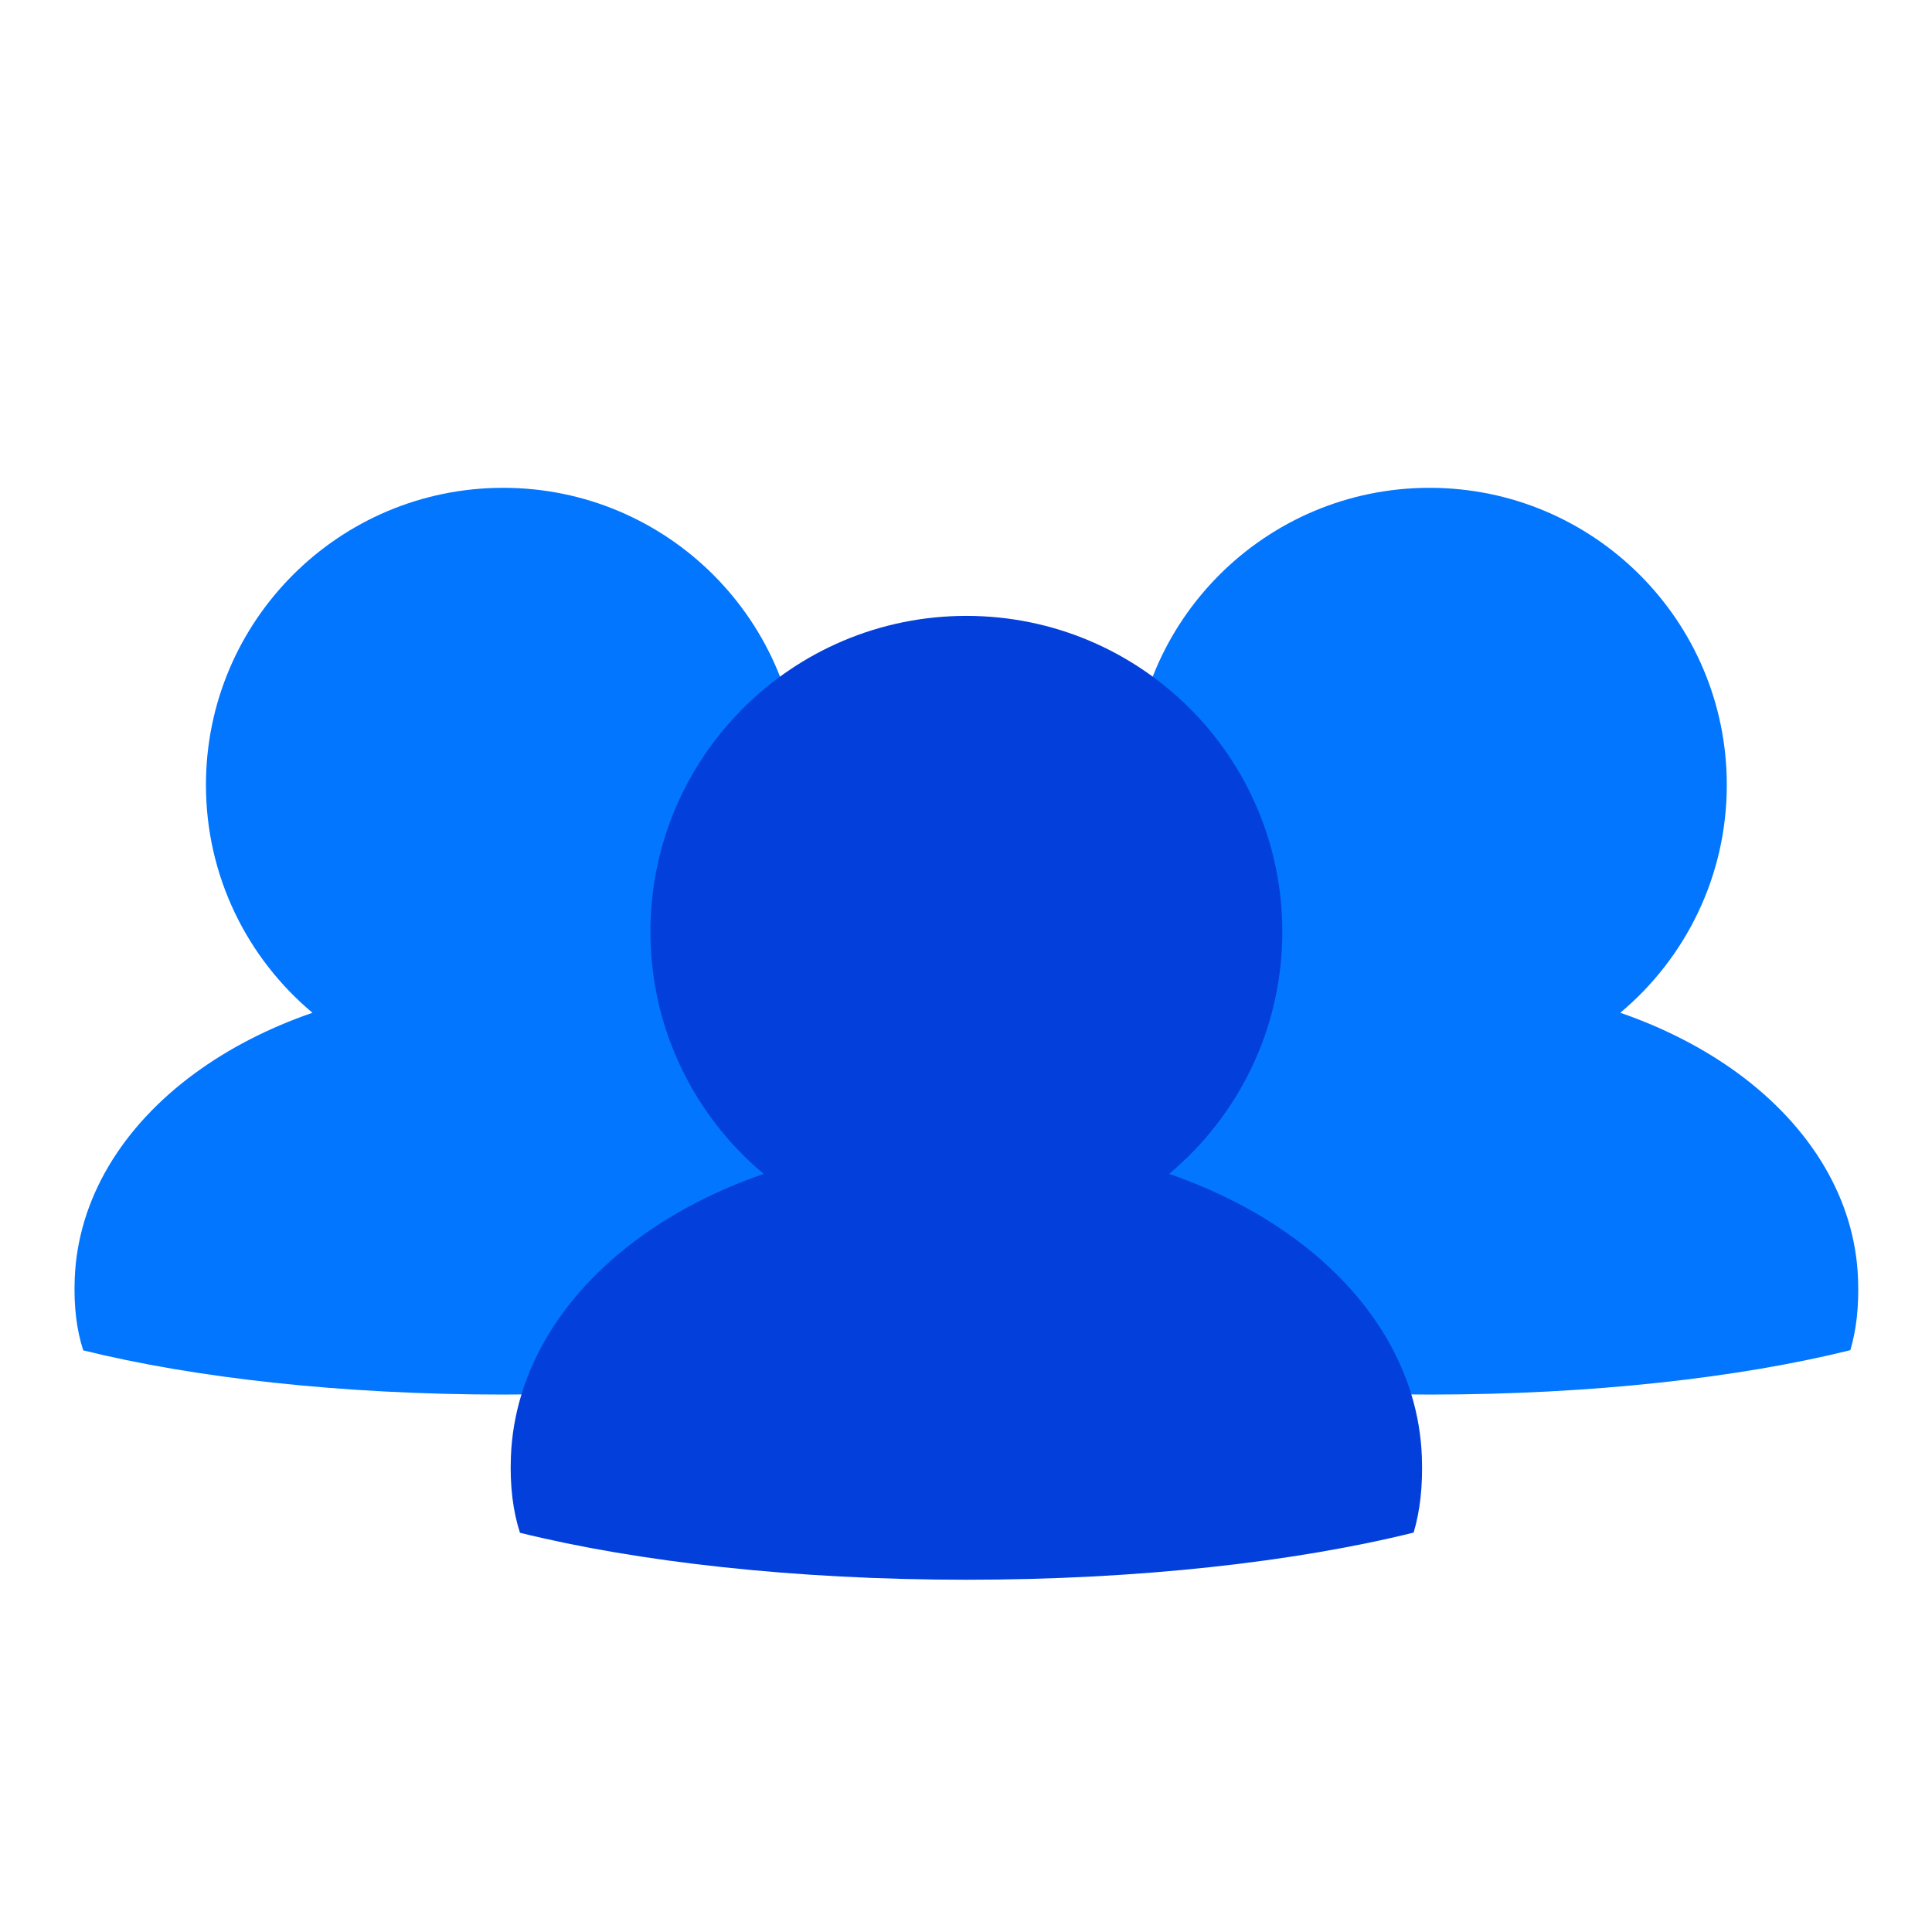 <svg xmlns="http://www.w3.org/2000/svg" xmlns:xlink="http://www.w3.org/1999/xlink" width="1080" zoomAndPan="magnify" viewBox="0 0 810 810" height="1080" preserveAspectRatio="xMidYMid meet" version="1.0"><defs><clipPath id="af8962d4ff"><path d="M 243 279.246 L 567 279.246 L 567 530.496 L 243 530.496 Z M 243 279.246 " clip-rule="nonzero"/></clipPath><clipPath id="dd9aae38db"><path d="M 419 204.184 L 779.297 204.184 L 779.297 585 L 419 585 Z M 419 204.184 " clip-rule="nonzero"/></clipPath><clipPath id="ae504b2461"><path d="M 31 204.184 L 391 204.184 L 391 585 L 31 585 Z M 31 204.184 " clip-rule="nonzero"/></clipPath><clipPath id="b47fdd933c"><path d="M 214 258 L 597 258 L 597 662.434 L 214 662.434 Z M 214 258 " clip-rule="nonzero"/></clipPath></defs><rect x="-81" width="972" fill="transparent" y="-81" height="972" fill-opacity="1"/><rect x="-81" width="972" fill="transparent" y="-81" height="972" fill-opacity="1"/><g clip-path="url(#af8962d4ff)"><path fill="transparent" d="M 285.789 530.496 C 282.191 530.496 279.324 527.562 279.324 524.039 C 279.324 505.477 280.355 491.238 284.102 479.645 L 249.504 479.645 C 245.98 479.645 243.039 476.711 243.039 473.188 C 243.039 456.02 244.805 445.598 253.102 437.305 C 260.227 430.188 271.613 425.641 290.711 420.355 C 284.246 415.586 279.398 407.074 277.121 397.535 C 275.508 390.93 275.066 383.812 275.945 376.988 C 276.902 369.945 279.398 363.121 283.66 357.762 C 289.316 350.57 297.91 345.949 309.953 345.949 C 322 345.949 330.594 350.57 336.25 357.762 C 340.512 363.121 343.008 369.945 343.961 376.988 C 344.918 383.812 344.402 390.93 342.785 397.535 C 340.512 407.074 335.734 415.586 329.273 420.355 C 334.488 421.75 339.188 423.219 343.301 424.613 C 348.074 426.227 352.117 427.84 355.641 429.602 C 361.516 427.766 367.906 426.004 374.738 424.098 L 374.738 417.348 C 361.223 409.863 351.012 392.84 346.312 373.32 C 343.301 361.066 342.418 347.785 344.109 335.09 C 345.871 322.176 350.352 309.922 358.066 300.16 C 368.129 287.539 383.406 279.246 405 279.246 C 426.594 279.246 441.871 287.539 451.934 300.16 C 459.648 309.922 464.129 322.176 465.891 335.09 C 467.582 347.785 466.699 361.066 463.688 373.32 C 458.988 392.84 448.777 409.863 435.262 417.348 L 435.262 424.098 C 442.094 426.004 448.484 427.766 454.359 429.602 C 457.883 427.84 461.926 426.227 466.699 424.613 C 470.812 423.219 475.512 421.824 480.727 420.355 C 474.266 415.586 469.488 407.074 467.215 397.535 C 465.598 390.93 465.082 383.812 466.039 376.988 C 466.992 369.945 469.488 363.121 473.75 357.762 C 479.406 350.57 488 345.949 500.047 345.949 C 512.09 345.949 520.684 350.57 526.34 357.762 C 530.602 363.121 533.098 369.945 534.055 376.988 C 534.934 383.812 534.492 390.93 532.879 397.535 C 530.602 407.074 525.754 415.586 519.289 420.355 C 538.387 425.641 549.773 430.188 556.898 437.305 C 565.195 445.598 566.961 456.02 566.961 473.188 C 566.961 476.711 564.02 479.645 560.496 479.645 L 525.898 479.645 C 529.645 491.238 530.676 505.477 530.676 524.039 C 530.676 527.562 527.809 530.496 524.211 530.496 Z M 517.672 517.508 C 517.379 499.68 515.836 486.836 510.844 477.004 C 510.477 476.492 510.184 475.902 509.961 475.316 C 508.273 472.234 506.141 469.371 503.496 466.805 C 491.23 454.551 468.242 446.332 427.402 435.398 C 424.465 434.812 422.262 432.168 422.262 429.086 L 422.262 413.238 C 422.262 410.668 423.875 408.246 426.375 407.219 C 437.906 402.746 446.867 387.922 451.129 370.312 C 453.77 359.523 454.578 347.855 453.035 336.852 C 451.641 326.137 448.043 316.012 441.801 308.23 C 434.086 298.547 422.188 292.234 405 292.234 C 387.812 292.234 375.914 298.547 368.199 308.23 C 361.957 316.012 358.359 326.137 356.965 336.852 C 355.422 347.855 356.23 359.523 358.871 370.312 C 363.059 387.773 371.945 402.449 383.258 407.074 C 385.828 407.953 387.738 410.375 387.738 413.238 L 387.738 429.086 C 387.738 431.949 385.828 434.52 382.891 435.324 C 341.832 446.332 318.77 454.477 306.504 466.805 C 303.859 469.371 301.727 472.234 300.039 475.316 C 299.816 475.902 299.523 476.492 299.156 476.93 C 294.164 486.836 292.621 499.68 292.328 517.508 Z M 290.051 466.656 C 292.105 463.504 294.457 460.492 297.32 457.707 C 305.988 449.047 318.328 442.371 336.324 435.91 C 331.695 434.445 326.406 432.902 320.312 431.289 C 317.445 430.48 315.535 427.914 315.535 425.051 L 315.535 417.055 C 315.535 414.191 317.371 411.77 319.945 410.891 C 324.645 408.836 328.391 402.305 330.227 394.527 C 331.477 389.391 331.844 383.887 331.184 378.75 C 330.52 373.832 328.906 369.285 326.113 365.762 C 322.809 361.578 317.594 358.863 309.953 358.863 C 302.391 358.863 297.102 361.578 293.797 365.762 C 291.004 369.285 289.387 373.832 288.727 378.75 C 288.066 383.887 288.434 389.391 289.684 394.527 C 291.59 402.523 295.484 409.129 300.258 411.035 C 302.828 411.992 304.371 414.41 304.371 417.055 L 304.371 425.051 C 304.371 428.133 302.168 430.773 299.23 431.363 C 279.18 436.719 268.016 440.68 262.285 446.406 C 257.949 450.734 256.48 456.898 256.113 466.656 Z M 473.676 435.91 C 491.672 442.371 504.012 449.047 512.68 457.707 C 515.543 460.492 517.895 463.504 519.949 466.656 L 553.887 466.656 C 553.52 456.898 552.047 450.734 547.715 446.406 C 541.984 440.68 530.82 436.719 510.77 431.363 C 507.832 430.773 505.629 428.133 505.629 425.051 L 505.629 417.055 C 505.629 414.41 507.172 411.992 509.742 411.035 C 514.516 409.129 518.41 402.523 520.316 394.527 C 521.566 389.465 521.934 383.887 521.273 378.75 C 520.613 373.832 518.996 369.285 516.203 365.762 C 512.898 361.578 507.609 358.863 500.047 358.863 C 492.406 358.863 487.191 361.578 483.887 365.762 C 481.094 369.285 479.48 373.832 478.816 378.75 C 478.156 383.887 478.523 389.391 479.773 394.527 C 481.609 402.305 485.355 408.836 490.055 410.891 C 492.629 411.77 494.465 414.191 494.465 417.055 L 494.465 425.051 C 494.465 427.914 492.555 430.48 489.688 431.289 C 483.594 432.902 478.305 434.445 473.676 435.91 Z M 473.676 435.91 " fill-opacity="1" fill-rule="nonzero"/></g><g clip-path="url(#dd9aae38db)"><path fill="#0276ff" d="M 778.988 536.133 C 777.75 502.727 759.18 472.391 728.68 450.008 C 714.59 439.684 697.961 431.047 679.312 424.605 C 706.598 401.75 723.965 367.457 723.965 329.082 C 723.965 260.293 668.172 204.52 599.355 204.52 C 530.531 204.52 474.742 260.293 474.742 329.082 C 474.742 367.457 492.113 401.75 519.402 424.605 C 500.742 431.047 484.133 439.684 470.051 450.008 C 439.555 472.383 421.008 502.727 419.723 536.133 C 419.273 547.863 420.566 557.738 423.297 566.148 C 469.91 577.664 531.641 584.676 599.355 584.676 C 667.242 584.676 729.105 577.629 775.762 566.07 C 778.262 557.668 779.426 547.809 778.988 536.133 " fill-opacity="1" fill-rule="nonzero"/></g><g clip-path="url(#ae504b2461)"><path fill="#0276ff" d="M 390.594 536.133 C 389.352 502.727 370.789 472.391 340.273 450.008 C 326.191 439.684 309.562 431.047 290.914 424.605 C 318.203 401.75 335.566 367.457 335.566 329.082 C 335.566 260.293 279.777 204.52 210.957 204.52 C 142.133 204.52 86.344 260.293 86.344 329.082 C 86.344 367.457 103.715 401.75 131.004 424.605 C 112.344 431.047 95.734 439.684 81.652 450.008 C 51.156 472.383 32.602 502.727 31.324 536.133 C 30.875 547.863 32.168 557.738 34.898 566.148 C 81.512 577.664 143.242 584.676 210.957 584.676 C 278.844 584.676 340.707 577.629 387.363 566.07 C 389.863 557.668 391.027 547.809 390.594 536.133 " fill-opacity="1" fill-rule="nonzero"/></g><g clip-path="url(#b47fdd933c)"><path fill="#0340db" d="M 596.121 610.727 C 594.797 575.207 575.059 542.953 542.629 519.168 C 527.656 508.184 509.984 499.012 490.156 492.148 C 519.164 467.871 537.617 431.41 537.617 390.617 C 537.617 317.496 478.316 258.211 405.164 258.211 C 331.992 258.211 272.691 317.496 272.691 390.617 C 272.691 431.41 291.152 467.871 320.16 492.16 C 300.332 499.012 282.668 508.184 267.707 519.168 C 235.285 542.953 215.562 575.207 214.195 610.727 C 213.727 623.191 215.102 633.695 218 642.621 C 267.555 654.871 333.172 662.316 405.164 662.316 C 477.324 662.316 543.09 654.828 592.68 642.543 C 595.34 633.598 596.574 623.129 596.121 610.727 " fill-opacity="1" fill-rule="nonzero"/></g></svg>